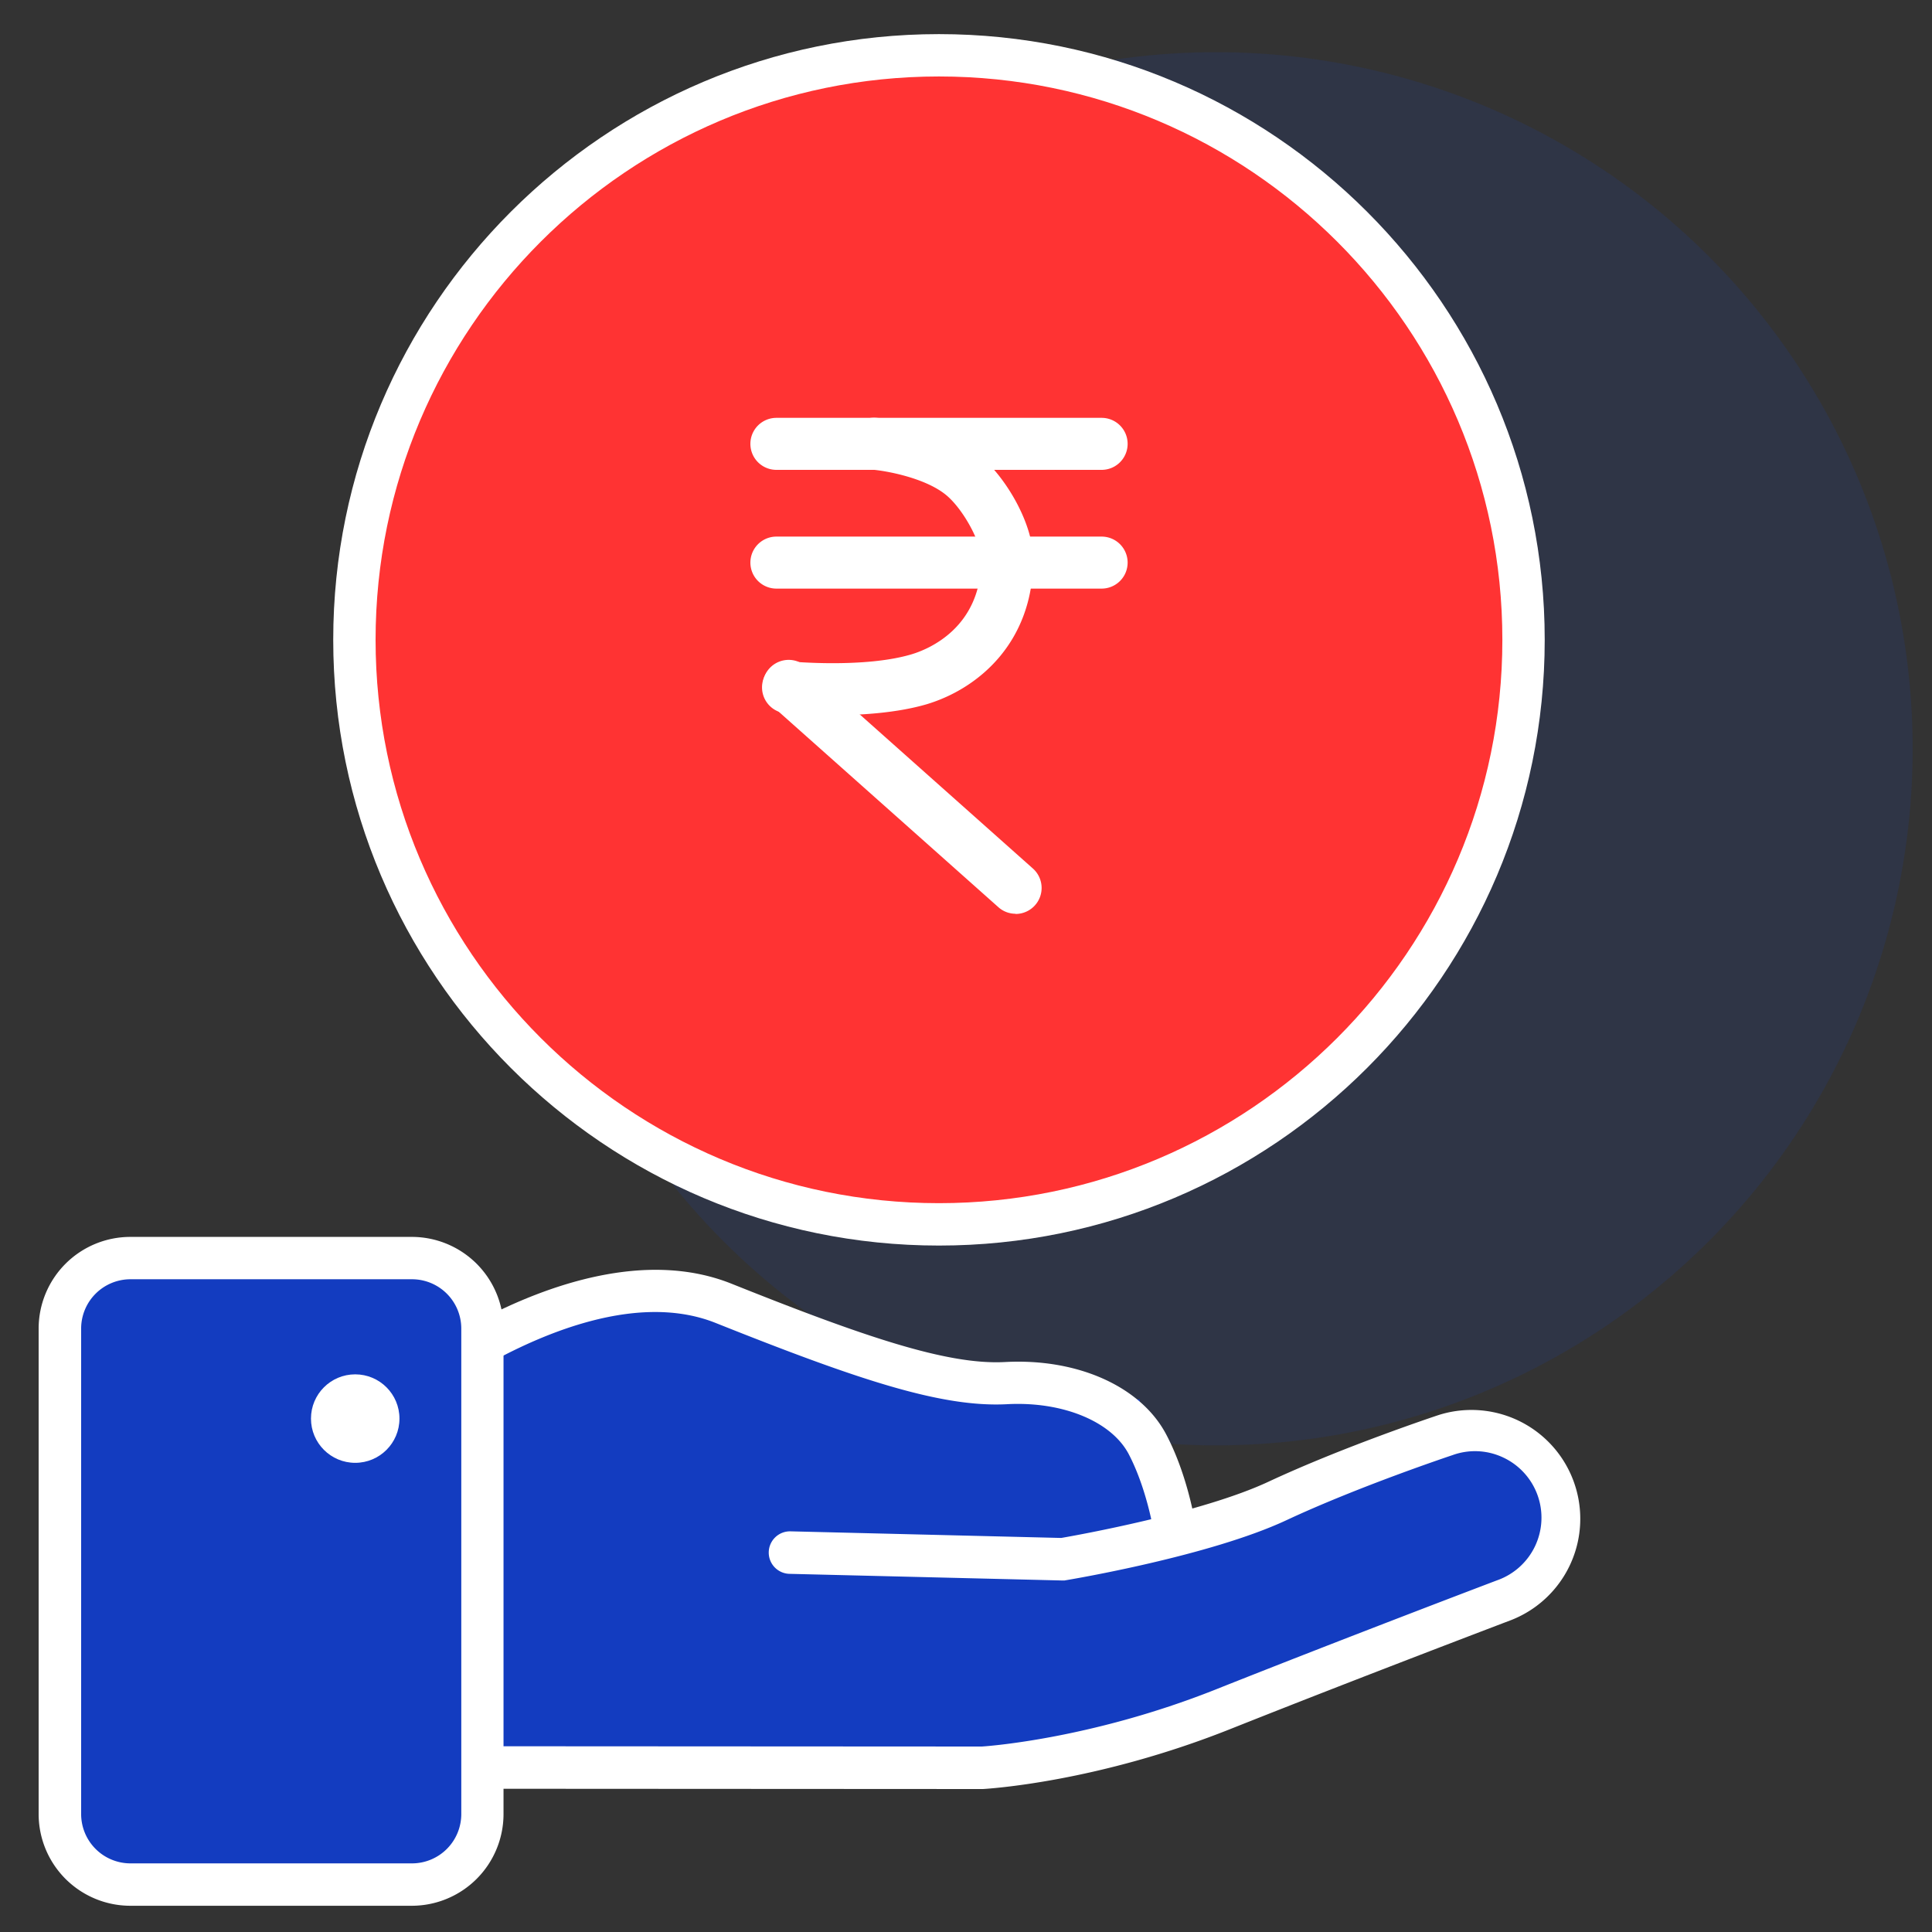 <svg id="Layer_1" data-name="Layer 1" xmlns="http://www.w3.org/2000/svg" viewBox="0 0 500 500"><rect x="0" y="0" width="500" height="500" fill="#333333" stroke="none"/><defs><style>.cls-1{opacity:0.07;}.cls-2{fill:#133cc0;}.cls-3{fill:#fff;}.cls-4{fill:#f33;}</style></defs><g class="cls-1"><circle class="cls-2" cx="314.72" cy="193.78" r="180.28"/></g><g class="cls-1"><circle class="cls-2" cx="314.72" cy="193.78" r="180.28"/></g><rect class="cls-2" x="122.53" y="362.16" width="172.46" height="91.84"/><rect class="cls-2" x="122.53" y="346.91" width="47.56" height="87.95"/><path class="cls-2" d="M118.67,351.05c15.53-9.38,44.68-23.33,68.63-13.75,34.42,13.76,56.79,21.51,73.14,20.65s31,5.16,36.57,15.92,7.31,23.66,7.31,23.66"/><path class="cls-3" d="M298.89,398.26c0-.12-1.68-12.13-6.74-21.86-4.43-8.52-17.07-13.74-31.42-13-17.1.93-38.82-6.38-75.47-21C163.45,333.66,136,347,121.5,355.74l-.72-1.19a9.28,9.28,0,0,1,3.64-13c17.18-9,42.78-18.18,64.91-9.32,34.38,13.75,55.89,21.08,70.82,20.26,18.85-1,35.25,6.41,41.73,18.87,6,11.47,7.8,24.9,7.88,25.47Z"/><path class="cls-2" d="M204.51,401.83l70.56,1.73s36.14-6,55.5-15.06,43.48-17.05,43.48-17.05a22.68,22.68,0,0,1,29,13.66h0a22.67,22.67,0,0,1-13.66,29s-38.12,14.44-72.62,28.17-62.68,15.2-62.68,15.2l-126.23-.07"/><path class="cls-3" d="M254.4,463l-126.53-.07a5.48,5.48,0,0,1,0-11h0l126.23.07s27.5-1.62,60.66-14.82c34.14-13.58,72.32-28.06,72.7-28.2a17.19,17.19,0,0,0,1.59-31.77,17.05,17.05,0,0,0-13.15-.62c-.37.12-24.18,8.06-43,16.85-19.81,9.25-55.42,15.25-56.92,15.5l-.51.09h-.53l-70.55-1.72a5.49,5.49,0,0,1,.12-11h.14l70,1.71c4.39-.76,36.34-6.49,53.58-14.53,19.43-9.07,43.08-16.95,44.08-17.28a28.16,28.16,0,0,1,18.94,53c-.3.12-38.39,14.56-72.45,28.11C283.89,461.29,255.59,462.92,254.4,463Z"/><rect class="cls-2" x="-10.91" y="351.99" width="162.13" height="109.34" rx="4.99" transform="translate(476.81 336.5) rotate(90)"/><path class="cls-3" d="M106.59,493.21H33.72A23.75,23.75,0,0,1,10,469.49V343.82a23.74,23.74,0,0,1,23.72-23.71h72.87a23.74,23.74,0,0,1,23.72,23.71V469.49A23.75,23.75,0,0,1,106.59,493.21ZM33.72,331.07A12.77,12.77,0,0,0,21,343.82V469.49a12.77,12.77,0,0,0,12.76,12.75h72.87a12.76,12.76,0,0,0,12.75-12.75V343.82a12.76,12.76,0,0,0-12.75-12.75Z"/><circle class="cls-4" cx="243.02" cy="165.59" r="151.28"/><path class="cls-3" d="M243,322.35c-86.44,0-156.76-70.32-156.76-156.76S156.58,8.83,243,8.83,399.77,79.15,399.77,165.59,329.45,322.35,243,322.35Zm0-302.56c-80.4,0-145.8,65.41-145.8,145.8S162.62,311.38,243,311.38,388.81,246,388.81,165.59,323.41,19.79,243,19.79Z"/><path class="cls-3" d="M285.1,121.6H200.93a6.73,6.73,0,0,1,0-13.46H285.1a6.73,6.73,0,0,1,0,13.46Z"/><path class="cls-3" d="M285.1,152.33H200.93a6.73,6.73,0,0,1,0-13.46H285.1a6.73,6.73,0,0,1,0,13.46Z"/><path class="cls-3" d="M262.84,236.48a6.66,6.66,0,0,1-4.47-1.71l-59.12-52.61a6.73,6.73,0,0,1,8.95-10l59.11,52.61a6.73,6.73,0,0,1-4.47,11.76Z"/><path class="cls-3" d="M215.3,185.1c-6.65,0-11.59-.46-12-.5a6.73,6.73,0,0,1,1.29-13.4c.19,0,19.19,1.78,31.37-1.88,4.22-1.27,18-6.79,18-24.62,0-4.14-4.34-12.3-8.61-16.16-5.35-4.85-16.34-6.76-19.76-7a6.73,6.73,0,0,1-6.15-7.27,6.81,6.81,0,0,1,7.27-6.14c1.82.15,18,1.74,27.68,10.48,6.41,5.8,13,17.17,13,26.14,0,21.55-14.24,33.51-27.57,37.51C232.1,184.53,222.66,185.1,215.3,185.1Z"/><circle class="cls-3" cx="91.93" cy="367.13" r="11.45"/></svg>